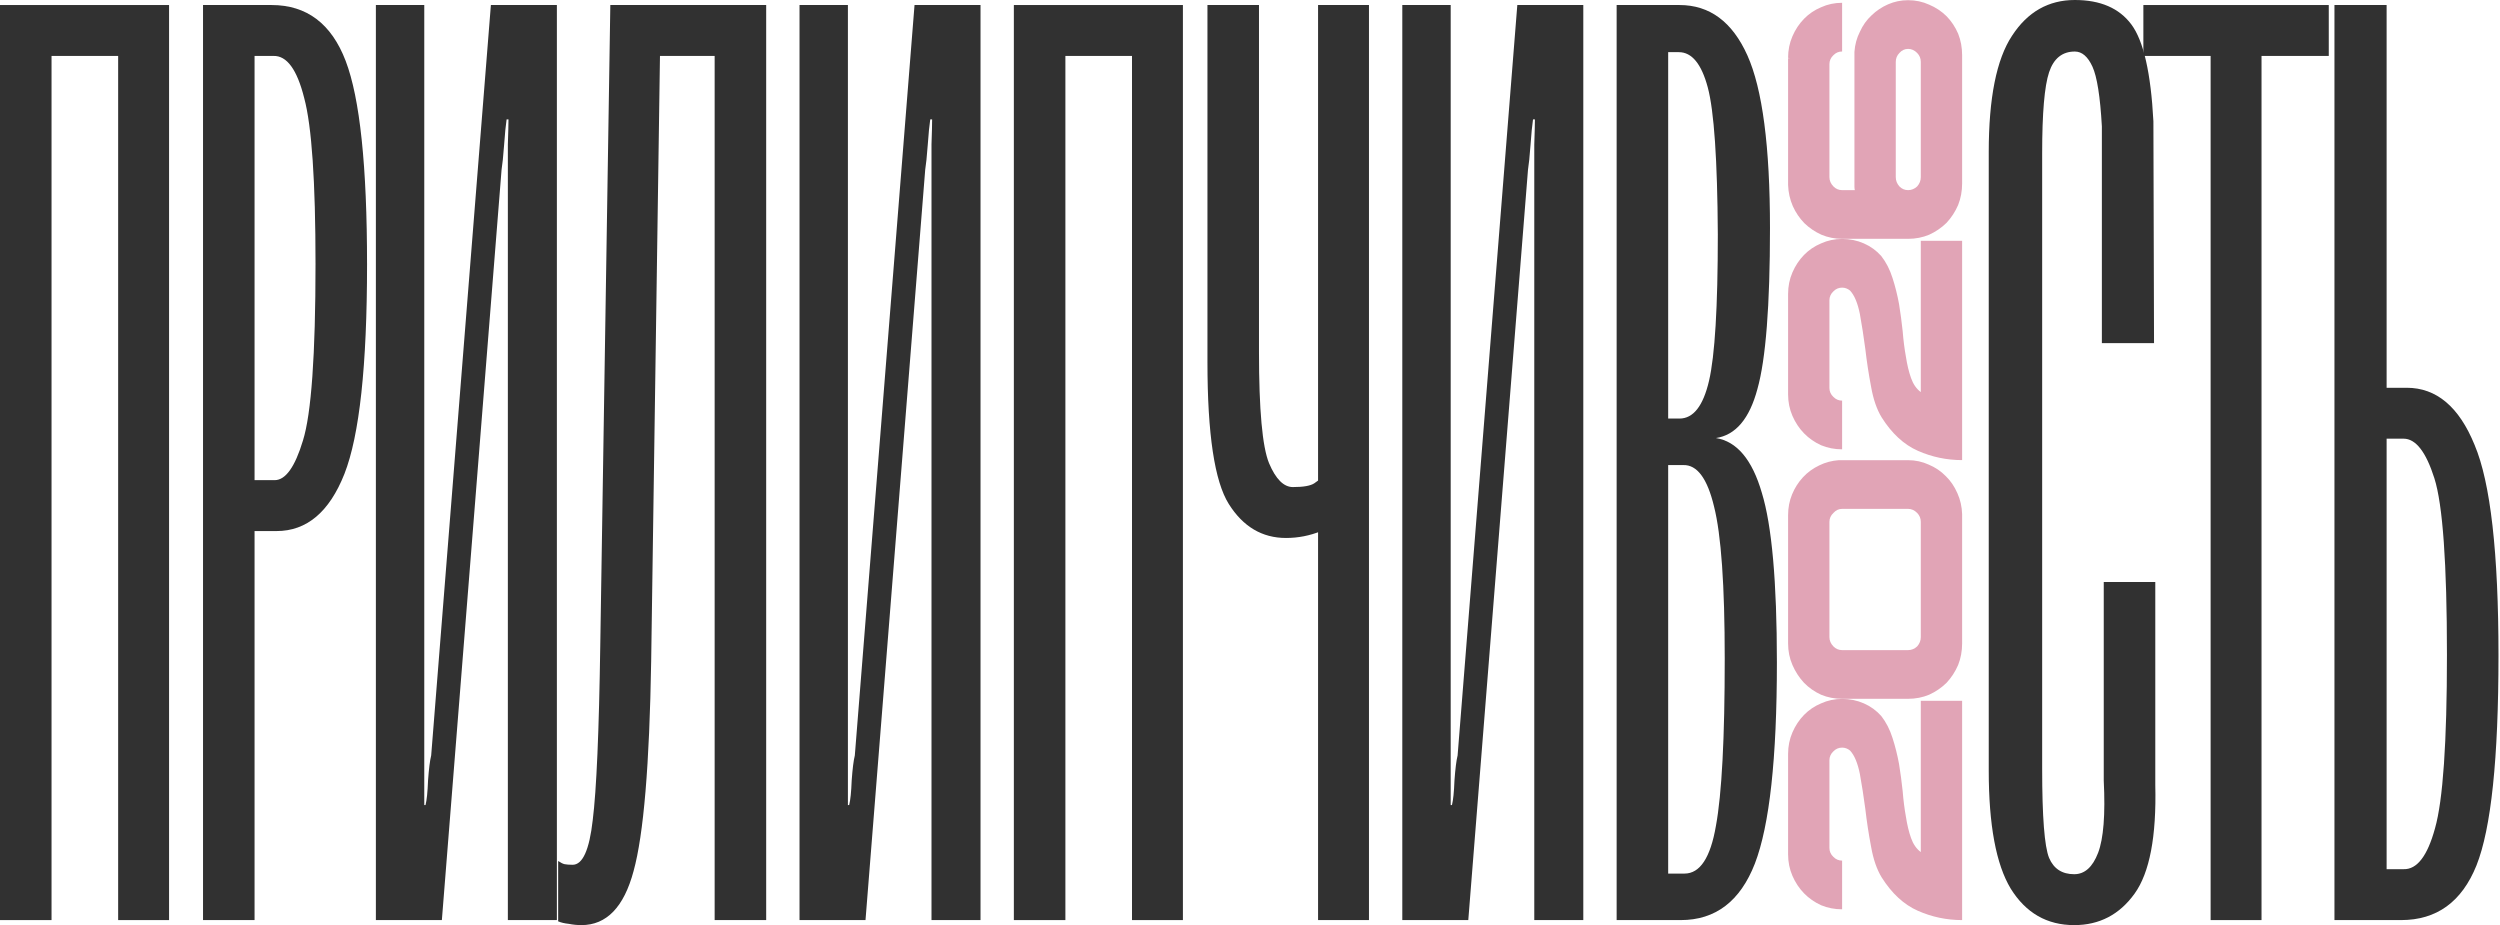 <?xml version="1.0" encoding="UTF-8"?> <svg xmlns="http://www.w3.org/2000/svg" width="905" height="335" viewBox="0 0 905 335" fill="none"><path d="M0 333.071V1.82H61.2V333.071H42.771V20.248H18.656V333.071H0Z" fill="#313131"></path><path d="M73.494 333.071V1.82H98.292C111.033 1.82 119.981 8.569 125.138 22.068C130.295 35.567 132.873 60.138 132.873 95.781C132.873 132.333 130.143 157.587 124.683 171.541C119.223 185.343 111.033 192.244 100.112 192.244H92.15V333.071H73.494ZM92.15 173.816H99.43C103.373 173.816 106.786 169.038 109.668 159.483C112.701 149.776 114.218 128.466 114.218 95.553C114.218 65.674 112.853 45.653 110.123 35.491C107.544 25.177 103.828 20.096 98.975 20.248H92.15V173.816Z" fill="#313131"></path><path d="M201.59 333.071H183.844V60.745C183.844 59.379 183.844 56.574 183.844 52.327C183.996 47.928 184.072 44.895 184.072 43.226H183.389C183.086 45.198 182.782 48.307 182.479 52.554C182.176 56.649 181.872 59.607 181.569 61.427L159.956 333.071H136.068V1.82H153.586V274.374C153.586 275.587 153.586 278.393 153.586 282.792C153.586 287.039 153.586 289.92 153.586 291.437H154.041C154.496 289.617 154.799 286.659 154.951 282.564C155.254 278.317 155.633 275.284 156.088 273.464L177.701 1.82H201.59V333.071Z" fill="#313131"></path><path d="M220.937 1.82H277.359V333.071H258.703V20.248H238.91L235.725 239.338C235.118 276.801 232.995 302.13 229.355 315.325C225.866 328.369 219.572 334.891 210.472 334.891C208.955 334.891 207.438 334.739 205.922 334.436C204.405 334.284 203.116 333.981 202.054 333.526V311.685C202.964 312.292 203.722 312.671 204.329 312.823C205.087 312.974 206.073 313.05 207.287 313.05C210.927 313.05 213.353 307.666 214.567 296.897C215.932 285.977 216.842 264.894 217.297 233.65L220.937 1.82Z" fill="#313131"></path><path d="M354.948 333.071H337.202V60.745C337.202 59.379 337.202 56.574 337.202 52.327C337.354 47.928 337.43 44.895 337.43 43.226H336.747C336.444 45.198 336.141 48.307 335.837 52.554C335.534 56.649 335.231 59.607 334.927 61.427L313.314 333.071H289.426V1.82H306.944V274.374C306.944 275.587 306.944 278.393 306.944 282.792C306.944 287.039 306.944 289.92 306.944 291.437H307.399C307.854 289.617 308.157 286.659 308.309 282.564C308.612 278.317 308.991 275.284 309.446 273.464L331.06 1.82H354.948V333.071Z" fill="#313131"></path><path d="M367.015 333.071V1.82H428.214V333.071H409.786V20.248H385.671V333.071H367.015Z" fill="#313131"></path><path d="M455.752 127.404C455.752 148.335 456.965 161.758 459.392 167.673C461.819 173.436 464.701 176.318 468.037 176.318C471.829 176.318 474.408 175.863 475.773 174.953C477.289 173.891 480.854 171.313 486.465 167.218V184.964C485.1 188.149 482.37 190.575 478.275 192.244C474.18 193.912 469.933 194.746 465.535 194.746C456.889 194.746 449.988 190.651 444.832 182.461C439.675 174.271 437.096 157.132 437.096 131.044V1.82H455.752V127.404ZM495.566 1.82V333.071H477.138V1.82H495.566Z" fill="#313131"></path><path d="M573.155 333.071H555.409V60.745C555.409 59.379 555.409 56.574 555.409 52.327C555.561 47.928 555.637 44.895 555.637 43.226H554.954C554.651 45.198 554.348 48.307 554.044 52.554C553.741 56.649 553.438 59.607 553.134 61.427L531.521 333.071H507.633V1.82H525.151V274.374C525.151 275.587 525.151 278.393 525.151 282.792C525.151 287.039 525.151 289.92 525.151 291.437H525.606C526.061 289.617 526.364 286.659 526.516 282.564C526.819 278.317 527.198 275.284 527.653 273.464L549.267 1.82H573.155V333.071Z" fill="#313131"></path><path d="M585.222 333.071V1.82H607.973C618.893 1.82 627.083 7.887 632.543 20.021C638.004 32.154 640.734 53.009 640.734 82.585C640.734 110.644 639.217 130.058 636.184 140.827C633.302 151.596 628.297 157.511 621.168 158.573C628.752 159.786 634.288 166.384 637.776 178.366C641.416 190.196 643.236 210.672 643.236 239.793C643.236 274.526 640.582 298.793 635.273 312.595C629.965 326.246 621.016 333.071 608.428 333.071H585.222ZM603.878 316.235H609.793C615.405 316.235 619.196 310.472 621.168 298.945C623.291 287.418 624.353 267.245 624.353 238.428C624.353 211.885 623.064 193.533 620.486 183.371C618.059 173.209 614.343 168.204 609.338 168.355H603.878V316.235ZM603.878 151.52H607.973C612.978 151.52 616.542 146.97 618.665 137.869C620.789 128.769 621.851 111.099 621.851 84.86C621.699 57.863 620.486 40.117 618.21 31.623C615.935 23.13 612.447 18.883 607.745 18.883H603.878V151.52Z" fill="#313131"></path><path d="M719.924 278.924V55.057C719.924 35.491 722.73 21.462 728.342 12.968C733.954 4.323 741.538 0 751.093 0C760.345 0 767.17 2.958 771.569 8.873C775.967 14.788 778.621 26.467 779.531 43.909L779.759 124.219H760.876V45.729C760.269 34.96 759.132 27.756 757.463 24.116C755.795 20.476 753.671 18.656 751.093 18.656C746.543 18.656 743.434 21.158 741.765 26.163C740.097 31.169 739.263 40.951 739.263 55.512V278.242C739.263 295.684 740.097 306.452 741.765 310.548C743.434 314.491 746.467 316.463 750.865 316.463C754.657 316.463 757.539 313.884 759.511 308.728C761.482 303.571 762.165 294.85 761.558 282.564V210.672H780.214V284.157C780.669 302.812 778.166 315.932 772.706 323.516C767.246 331.099 759.966 334.891 750.865 334.891C741.007 334.891 733.347 330.492 727.887 321.695C722.579 312.899 719.924 298.641 719.924 278.924Z" fill="#313131"></path><path d="M775.9 20.248V1.82H843.015V20.248H818.672V333.071H800.244V20.248H775.9Z" fill="#313131"></path><path d="M845.072 1.82H863.955V140.372H871.235C882.004 140.372 890.194 147.273 895.806 161.075C901.569 174.726 904.451 200.131 904.451 237.29C904.451 274.601 901.797 299.931 896.488 313.278C891.18 326.473 882.08 333.071 869.188 333.071H845.072V1.82ZM863.955 158.8V314.643H870.098C874.951 314.794 878.743 309.865 881.473 299.855C884.355 289.693 885.796 268.762 885.796 237.063C885.796 203.998 884.279 182.688 881.245 173.133C878.212 163.578 874.496 158.8 870.098 158.8H863.955Z" fill="#313131"></path><path d="M681.02 259.2C682.77 261.442 684.127 264.089 685.089 267.139C686.052 270.099 686.839 273.238 687.452 276.557C687.977 279.787 688.414 283.061 688.764 286.38C689.027 289.699 689.42 292.794 689.945 295.664C690.383 298.535 690.995 301.091 691.783 303.334C692.57 305.577 693.752 307.281 695.327 308.447V253.683H710.289V333.071C704.689 333.071 699.352 331.95 694.277 329.707C689.202 327.464 684.827 323.428 681.152 317.597C679.402 314.726 678.133 311.049 677.345 306.563C676.47 301.989 675.77 297.414 675.245 292.839C674.633 288.264 673.977 284.048 673.277 280.19C672.489 276.244 671.308 273.418 669.733 271.713C668.858 270.996 667.895 270.637 666.845 270.637C665.62 270.637 664.57 271.086 663.695 271.983C662.733 272.88 662.252 273.956 662.252 275.212V306.967C662.252 308.223 662.733 309.299 663.695 310.196C664.57 311.093 665.62 311.542 666.845 311.542V329.169C664.133 329.169 661.595 328.675 659.233 327.689C656.87 326.612 654.814 325.177 653.064 323.383C651.314 321.589 649.914 319.481 648.864 317.059C647.814 314.637 647.289 312.035 647.289 309.255V272.924C647.289 270.144 647.814 267.542 648.864 265.12C649.914 262.698 651.314 260.59 653.064 258.796C654.814 257.002 656.87 255.612 659.233 254.625C661.595 253.548 664.133 253.01 666.845 253.01C669.645 253.01 672.27 253.548 674.72 254.625C677.17 255.701 679.27 257.226 681.02 259.2Z" fill="#E1A4B6"></path><path d="M690.733 166.583C693.358 166.583 695.852 167.122 698.214 168.198C700.577 169.185 702.633 170.575 704.383 172.369C706.133 174.074 707.533 176.137 708.583 178.559C709.633 180.891 710.202 183.403 710.289 186.094V232.919C710.289 235.7 709.808 238.302 708.845 240.724C707.795 243.146 706.395 245.299 704.645 247.182C702.808 248.976 700.708 250.412 698.345 251.488C695.983 252.475 693.445 252.968 690.733 252.968H666.845C664.133 252.968 661.595 252.475 659.233 251.488C656.87 250.412 654.814 248.976 653.064 247.182C651.314 245.299 649.914 243.146 648.864 240.724C647.814 238.302 647.289 235.7 647.289 232.919V186.498C647.289 183.807 647.77 181.295 648.733 178.963C649.695 176.63 651.008 174.567 652.67 172.773C654.333 170.979 656.302 169.544 658.577 168.467C660.764 167.391 663.127 166.763 665.664 166.583H690.733ZM666.845 184.21C665.62 184.21 664.57 184.704 663.695 185.69C662.733 186.587 662.252 187.664 662.252 188.92V230.632C662.252 231.888 662.733 233.009 663.695 233.996C664.57 234.893 665.62 235.341 666.845 235.341H690.733C691.958 235.341 693.052 234.893 694.014 233.996C694.889 233.009 695.327 231.888 695.327 230.632V188.92C695.327 187.664 694.889 186.587 694.014 185.69C693.052 184.704 691.958 184.21 690.733 184.21L666.845 184.21Z" fill="#E1A4B6"></path><path d="M681.02 92.687C682.77 94.93 684.127 97.576 685.089 100.626C686.052 103.586 686.839 106.726 687.452 110.045C687.977 113.274 688.414 116.548 688.764 119.867C689.027 123.186 689.42 126.281 689.945 129.152C690.383 132.022 690.995 134.579 691.783 136.821C692.57 139.064 693.752 140.768 695.327 141.935V87.17H710.289V166.558C704.689 166.558 699.352 165.437 694.277 163.194C689.202 160.952 684.827 156.915 681.152 151.084C679.402 148.214 678.133 144.536 677.345 140.051C676.47 135.476 675.77 130.901 675.245 126.326C674.633 121.751 673.977 117.535 673.277 113.678C672.489 109.731 671.308 106.905 669.733 105.201C668.858 104.483 667.895 104.124 666.845 104.124C665.62 104.124 664.57 104.573 663.695 105.47C662.733 106.367 662.252 107.443 662.252 108.699V140.454C662.252 141.71 662.733 142.787 663.695 143.684C664.57 144.581 665.62 145.029 666.845 145.029V162.656C664.133 162.656 661.595 162.163 659.233 161.176C656.87 160.1 654.814 158.664 653.064 156.87C651.314 155.076 649.914 152.968 648.864 150.546C647.814 148.124 647.289 145.523 647.289 142.742V106.412C647.289 103.631 647.814 101.03 648.864 98.608C649.914 96.186 651.314 94.078 653.064 92.284C654.814 90.489 656.87 89.099 659.233 88.112C661.595 87.036 664.133 86.498 666.845 86.498C669.645 86.498 672.27 87.036 674.72 88.112C677.17 89.189 679.27 90.714 681.02 92.687Z" fill="#E1A4B6"></path><path d="M671.308 18.774C671.483 16.173 672.139 13.751 673.277 11.508C674.327 9.176 675.727 7.202 677.477 5.588C679.227 3.883 681.239 2.538 683.514 1.551C685.789 0.564 688.195 0.071 690.733 0.071C693.445 0.071 695.983 0.609 698.345 1.686C700.708 2.672 702.808 4.063 704.645 5.857C706.395 7.651 707.795 9.759 708.845 12.181C709.808 14.603 710.289 17.204 710.289 19.985V66.407C710.289 69.188 709.808 71.789 708.845 74.211C707.795 76.633 706.395 78.786 704.645 80.67C702.808 82.464 700.708 83.899 698.345 84.975C695.983 85.962 693.445 86.456 690.733 86.456H666.845C664.22 86.456 661.727 85.962 659.364 84.975C657.002 83.899 654.945 82.509 653.195 80.804C651.445 79.01 650.045 76.947 648.995 74.615C647.945 72.193 647.377 69.636 647.289 66.945V21.061H647.945L647.289 20.927C647.289 18.146 647.814 15.545 648.864 13.123C649.914 10.701 651.314 8.593 653.064 6.799C654.814 5.005 656.87 3.614 659.233 2.627C661.595 1.551 664.133 1.013 666.845 1.013V18.64C665.62 18.64 664.57 19.088 663.695 19.985C662.733 20.882 662.252 21.959 662.252 23.214V64.119C662.252 65.375 662.733 66.496 663.695 67.483C664.57 68.38 665.62 68.829 666.845 68.829H671.439C671.352 68.38 671.308 67.977 671.308 67.618C671.308 67.259 671.308 66.855 671.308 66.407V18.774ZM695.327 22.407C695.327 21.151 694.889 20.075 694.014 19.178C693.052 18.191 691.958 17.698 690.733 17.698C689.508 17.698 688.458 18.191 687.583 19.178C686.708 20.075 686.27 21.151 686.27 22.407V64.119C686.27 65.375 686.708 66.496 687.583 67.483C688.458 68.38 689.508 68.829 690.733 68.829C691.958 68.829 693.052 68.38 694.014 67.483C694.889 66.496 695.327 65.375 695.327 64.119V22.407Z" fill="#E1A4B6"></path></svg> 